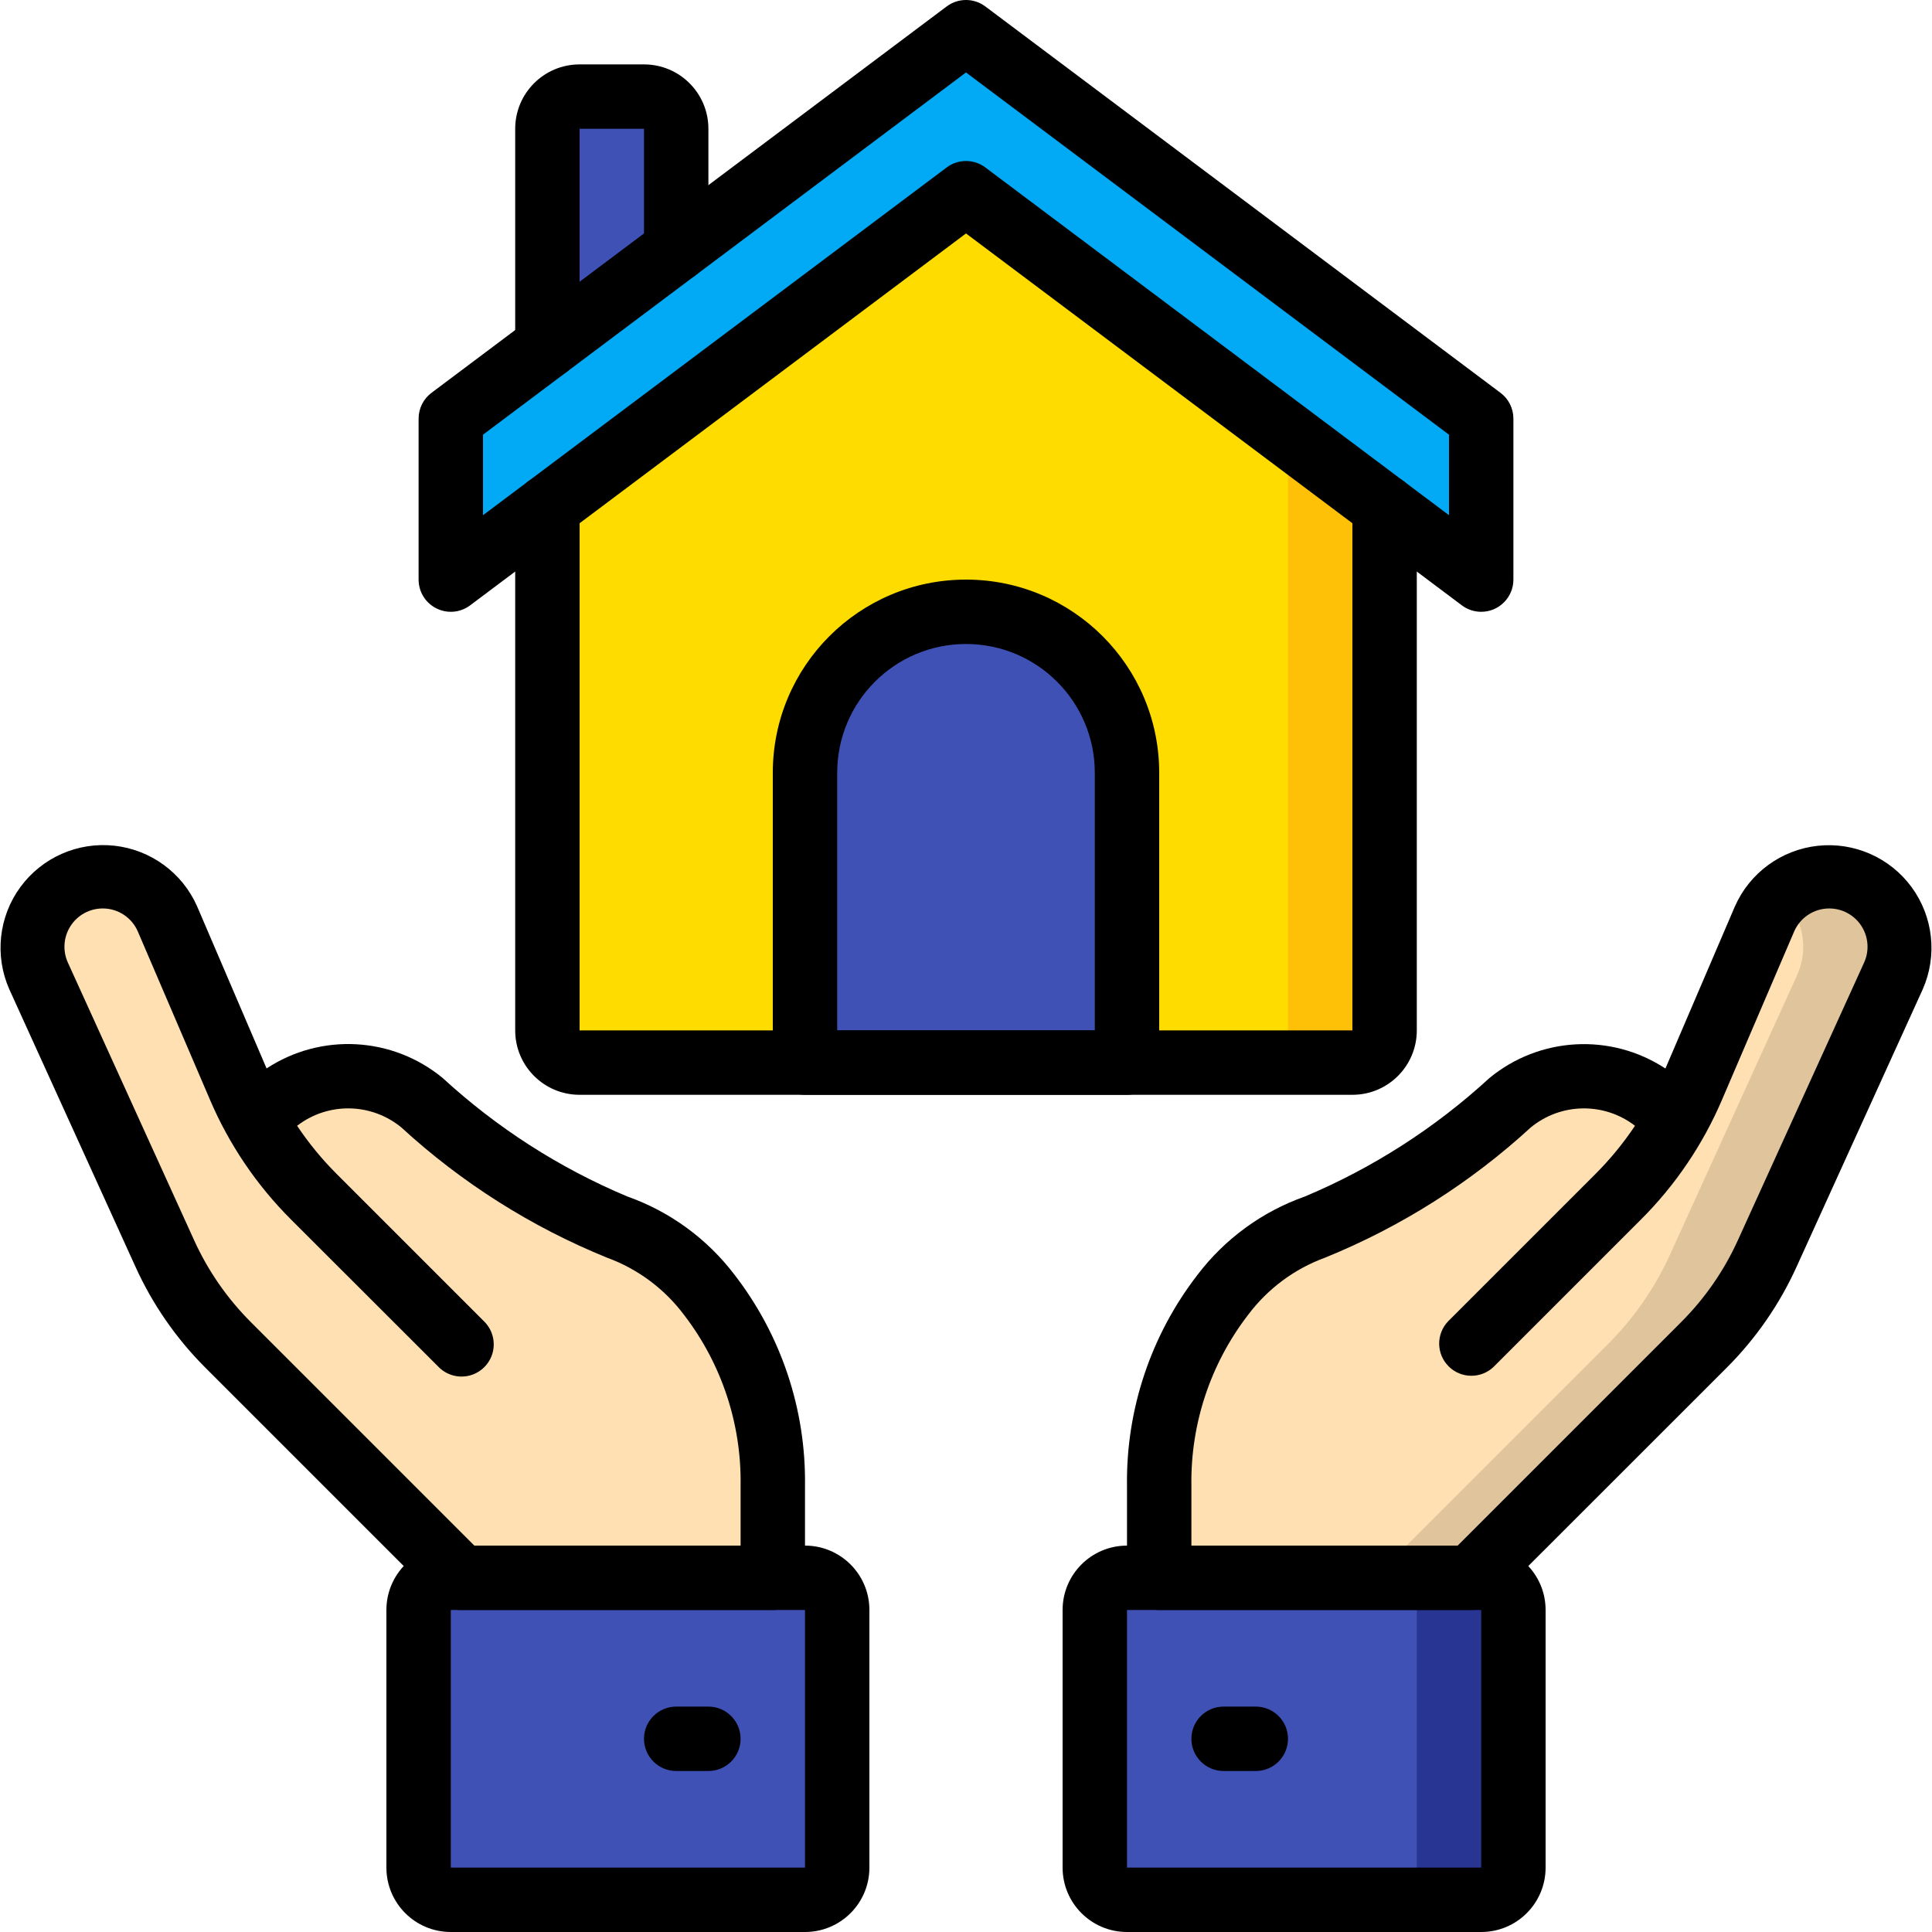 <?xml version="1.0" encoding="UTF-8"?>
<svg xmlns="http://www.w3.org/2000/svg" xmlns:xlink="http://www.w3.org/1999/xlink" width="512" height="512" viewBox="0 0 60 60" version="1.1"><!-- Generator: Sketch 51.3 (57544) - http://www.bohemiancoding.com/sketch --><title>006 - Home Insurance</title><desc>Created with Sketch.</desc><defs/><g id="Page-1" stroke="none" stroke-width="1" fill="none" fill-rule="evenodd"><g id="006---Home-Insurance" fill-rule="nonzero"><path d="M17,12 L17,4 C17,3.448 17.448,3 18,3 L20,3 C20.552,3 21,3.448 21,4 L21,9 L17,12 Z" id="Shape" fill="#3F51B5"/><path d="M14.317,41.738 L9.748,37.169 C8.769,36.189 7.985,35.031 7.439,33.758 L5.2,28.539 C4.855,27.735 4.064,27.213 3.189,27.213 C2.445,27.214 1.753,27.592 1.351,28.218 C0.949,28.843 0.892,29.63 1.2,30.307 L5.119,38.929 C5.599,39.986 6.266,40.948 7.087,41.769 L14.317,49 L24,49 L24,46.139 C24.032,43.998 23.337,41.909 22.028,40.214 C21.296,39.248 20.299,38.516 19.158,38.107 C16.938,37.17 14.893,35.866 13.106,34.249 C11.679,33.058 9.579,33.155 8.268,34.473" id="Shape" fill="#FFE0B2"/><path d="M45.683,41.738 L50.252,37.169 C51.231,36.189 52.015,35.031 52.561,33.758 L54.8,28.539 C55.145,27.735 55.936,27.213 56.811,27.213 C57.555,27.214 58.247,27.592 58.649,28.218 C59.051,28.843 59.108,29.63 58.8,30.307 L54.881,38.929 C54.401,39.986 53.734,40.948 52.913,41.769 L45.683,49 L36,49 L36,46.139 C35.968,43.998 36.663,41.909 37.972,40.214 C38.704,39.248 39.701,38.516 40.842,38.107 C43.062,37.17 45.107,35.866 46.894,34.249 C48.321,33.058 50.421,33.155 51.732,34.473" id="Shape" fill="#FFE0B2"/><path d="M59,29.4 C59.001,29.714 58.933,30.025 58.8,30.31 L54.88,38.93 C54.403,39.99 53.735,40.952 52.91,41.77 L45.68,49 L42.68,49 L49.91,41.77 C50.735,40.952 51.403,39.99 51.88,38.93 L55.8,30.31 C55.933,30.025 56.001,29.714 56,29.4 C55.997,28.798 55.748,28.223 55.31,27.81 C55.713,27.423 56.251,27.208 56.81,27.21 C58.017,27.215 58.995,28.193 59,29.4 Z" id="Shape" fill="#DFC49C"/><rect id="Rectangle-path" fill="#283593" x="34" y="49" width="13" height="10" rx="1"/><rect id="Rectangle-path" fill="#3F51B5" x="34" y="49" width="10" height="10" rx="1"/><path d="M43,15.75 L43,32 C43,32.552 42.552,33 42,33 L18,33 C17.448,33 17,32.552 17,32 L17,15.75 L29.13,6.65 L30,6 L32.09,7.57 L40,13.5 L43,15.75 Z" id="Shape" fill="#FEC108"/><path d="M40,10 L40,32 C40,32.552 39.552,33 39,33 L18,33 C17.448,33 17,32.552 17,32 L17,15.75 L29.13,6.65 L32.09,7.57 L40,10 Z" id="Shape" fill="#FFDC00"/><path d="M46,13.25 L46,17 C46,17.189 45.893,17.363 45.724,17.447 C45.554,17.532 45.352,17.514 45.2,17.4 L30.3,6.225 C30.122,6.092 29.878,6.092 29.7,6.225 L14.8,17.4 C14.648,17.514 14.446,17.532 14.276,17.447 C14.107,17.363 14,17.189 14,17 L14,13.25 C14,13.093 14.074,12.944 14.2,12.85 L29.7,1.225 C29.878,1.092 30.122,1.092 30.3,1.225 L45.8,12.85 C45.926,12.944 46,13.093 46,13.25 Z" id="Shape" fill="#02A9F4"/><path d="M30,19 C32.761,19 35,21.239 35,24 L35,33 L25,33 L25,24 C25,21.239 27.239,19 30,19 Z" id="Shape" fill="#3F51B5"/><rect id="Rectangle-path" fill="#3F51B5" x="13" y="49" width="13" height="10" rx="1"/><path d="M24,50 L14.317,50 C14.052,50 13.797,49.895 13.61,49.707 L6.379,42.476 C5.473,41.57 4.737,40.509 4.208,39.342 L0.288,30.721 C-0.172,29.679 -0.041,28.471 0.631,27.551 C1.304,26.632 2.415,26.141 3.548,26.264 C4.68,26.387 5.661,27.104 6.121,28.146 L8.279,33.181 C9.971,32.07 12.19,32.191 13.751,33.481 C15.433,35.027 17.369,36.27 19.475,37.155 C20.8,37.623 21.959,38.468 22.809,39.586 C24.259,41.46 25.031,43.77 25,46.139 L25,49 C25,49.265 24.895,49.52 24.707,49.707 C24.52,49.895 24.265,50 24,50 Z M14.731,48 L23,48 L23,46.139 C23.03,44.225 22.412,42.357 21.246,40.839 C20.636,40.024 19.802,39.404 18.846,39.056 C16.496,38.1 14.336,36.732 12.467,35.016 C11.532,34.245 10.188,34.222 9.227,34.962 C9.587,35.501 10,36.004 10.459,36.462 L15.028,41.031 C15.288,41.282 15.392,41.654 15.301,42.004 C15.209,42.353 14.936,42.626 14.587,42.718 C14.237,42.809 13.865,42.705 13.614,42.445 L9.041,37.876 C7.97,36.807 7.114,35.543 6.52,34.151 L4.283,28.934 C4.096,28.496 3.666,28.212 3.19,28.213 C2.786,28.213 2.409,28.419 2.191,28.758 C1.972,29.098 1.941,29.526 2.108,29.894 L6.028,38.515 C6.458,39.463 7.056,40.326 7.793,41.062 L14.731,48 Z" id="Shape" fill="#000000"/><path d="M25,60 L14,60 C12.895,60 12,59.105 12,58 L12,50 C12,48.895 12.895,48 14,48 L25,48 C26.105,48 27,48.895 27,50 L27,58 C27,59.105 26.105,60 25,60 Z M14,50 L14,58 L25,58 L25,50 L14,50 Z" id="Shape" fill="#000000"/><path d="M22,55 L21,55 C20.448,55 20,54.552 20,54 C20,53.448 20.448,53 21,53 L22,53 C22.552,53 23,53.448 23,54 C23,54.552 22.552,55 22,55 Z" id="Shape" fill="#000000"/><path d="M45.683,50 L36,50 C35.448,50 35,49.552 35,49 L35,46.139 C34.969,43.771 35.742,41.462 37.191,39.589 C38.041,38.471 39.2,37.626 40.525,37.158 C42.631,36.273 44.568,35.03 46.25,33.484 C47.81,32.194 50.029,32.072 51.721,33.184 L53.879,28.149 C54.339,27.107 55.32,26.39 56.452,26.267 C57.585,26.144 58.696,26.635 59.369,27.554 C60.041,28.474 60.172,29.682 59.712,30.724 L55.792,39.346 C55.263,40.512 54.527,41.574 53.621,42.479 L46.39,49.707 C46.203,49.895 45.948,50 45.683,50 Z M37,48 L45.269,48 L52.207,41.062 C52.944,40.326 53.542,39.463 53.972,38.515 L57.892,29.893 C58.059,29.525 58.027,29.098 57.809,28.758 C57.59,28.419 57.214,28.213 56.81,28.213 C56.334,28.212 55.904,28.496 55.717,28.933 L53.48,34.151 C52.886,35.543 52.03,36.807 50.959,37.876 L46.39,42.445 C45.998,42.824 45.374,42.819 44.988,42.433 C44.602,42.047 44.597,41.423 44.976,41.031 L49.545,36.462 C50.004,36.004 50.416,35.501 50.776,34.962 C49.816,34.223 48.473,34.245 47.538,35.015 C45.669,36.731 43.508,38.099 41.158,39.055 C40.202,39.403 39.368,40.023 38.758,40.838 C37.59,42.356 36.971,44.224 37,46.139 L37,48 Z" id="Shape" fill="#000000"/><path d="M46,60 L35,60 C33.895,60 33,59.105 33,58 L33,50 C33,48.895 33.895,48 35,48 L46,48 C47.105,48 48,48.895 48,50 L48,58 C48,59.105 47.105,60 46,60 Z M35,50 L35,58 L46,58 L46,50 L35,50 Z" id="Shape" fill="#000000"/><path d="M39,55 L38,55 C37.448,55 37,54.552 37,54 C37,53.448 37.448,53 38,53 L39,53 C39.552,53 40,53.448 40,54 C40,54.552 39.552,55 39,55 Z" id="Shape" fill="#000000"/><path d="M42,34 L18,34 C16.895,34 16,33.105 16,32 L16,15.75 C16,15.198 16.448,14.75 17,14.75 C17.552,14.75 18,15.198 18,15.75 L18,32 L42,32 L42,15.75 C42,15.198 42.448,14.75 43,14.75 C43.552,14.75 44,15.198 44,15.75 L44,32 C44,33.105 43.105,34 42,34 Z" id="Shape" fill="#000000"/><path d="M46,19 C45.784,19 45.573,18.93 45.4,18.8 L30,7.25 L14.6,18.8 C14.297,19.027 13.892,19.064 13.553,18.894 C13.214,18.725 13,18.379 13,18 L13,13 C13,12.685 13.148,12.389 13.4,12.2 L29.4,0.2 C29.756,-0.067 30.244,-0.067 30.6,0.2 L46.6,12.2 C46.852,12.389 47,12.685 47,13 L47,18 C47,18.552 46.552,19 46,19 Z M30,5 C30.216,5 30.427,5.07 30.6,5.2 L45,16 L45,13.5 L30,2.25 L15,13.5 L15,16 L29.4,5.2 C29.573,5.07 29.784,5 30,5 Z" id="Shape" fill="#000000"/><path d="M35,34 L25,34 C24.448,34 24,33.552 24,33 L24,24 C24,20.686 26.686,18 30,18 C33.314,18 36,20.686 36,24 L36,33 C36,33.552 35.552,34 35,34 Z M26,32 L34,32 L34,24 C34,21.791 32.209,20 30,20 C27.791,20 26,21.791 26,24 L26,32 Z" id="Shape" fill="#000000"/><path d="M17,11.75 C16.448,11.75 16,11.302 16,10.75 L16,4 C16,2.895 16.895,2 18,2 L20,2 C21.105,2 22,2.895 22,4 L22,7.75 C22,8.302 21.552,8.75 21,8.75 C20.448,8.75 20,8.302 20,7.75 L20,4 L18,4 L18,10.75 C18,11.302 17.552,11.75 17,11.75 Z" id="Shape" fill="#000000"/></g></g></svg>
